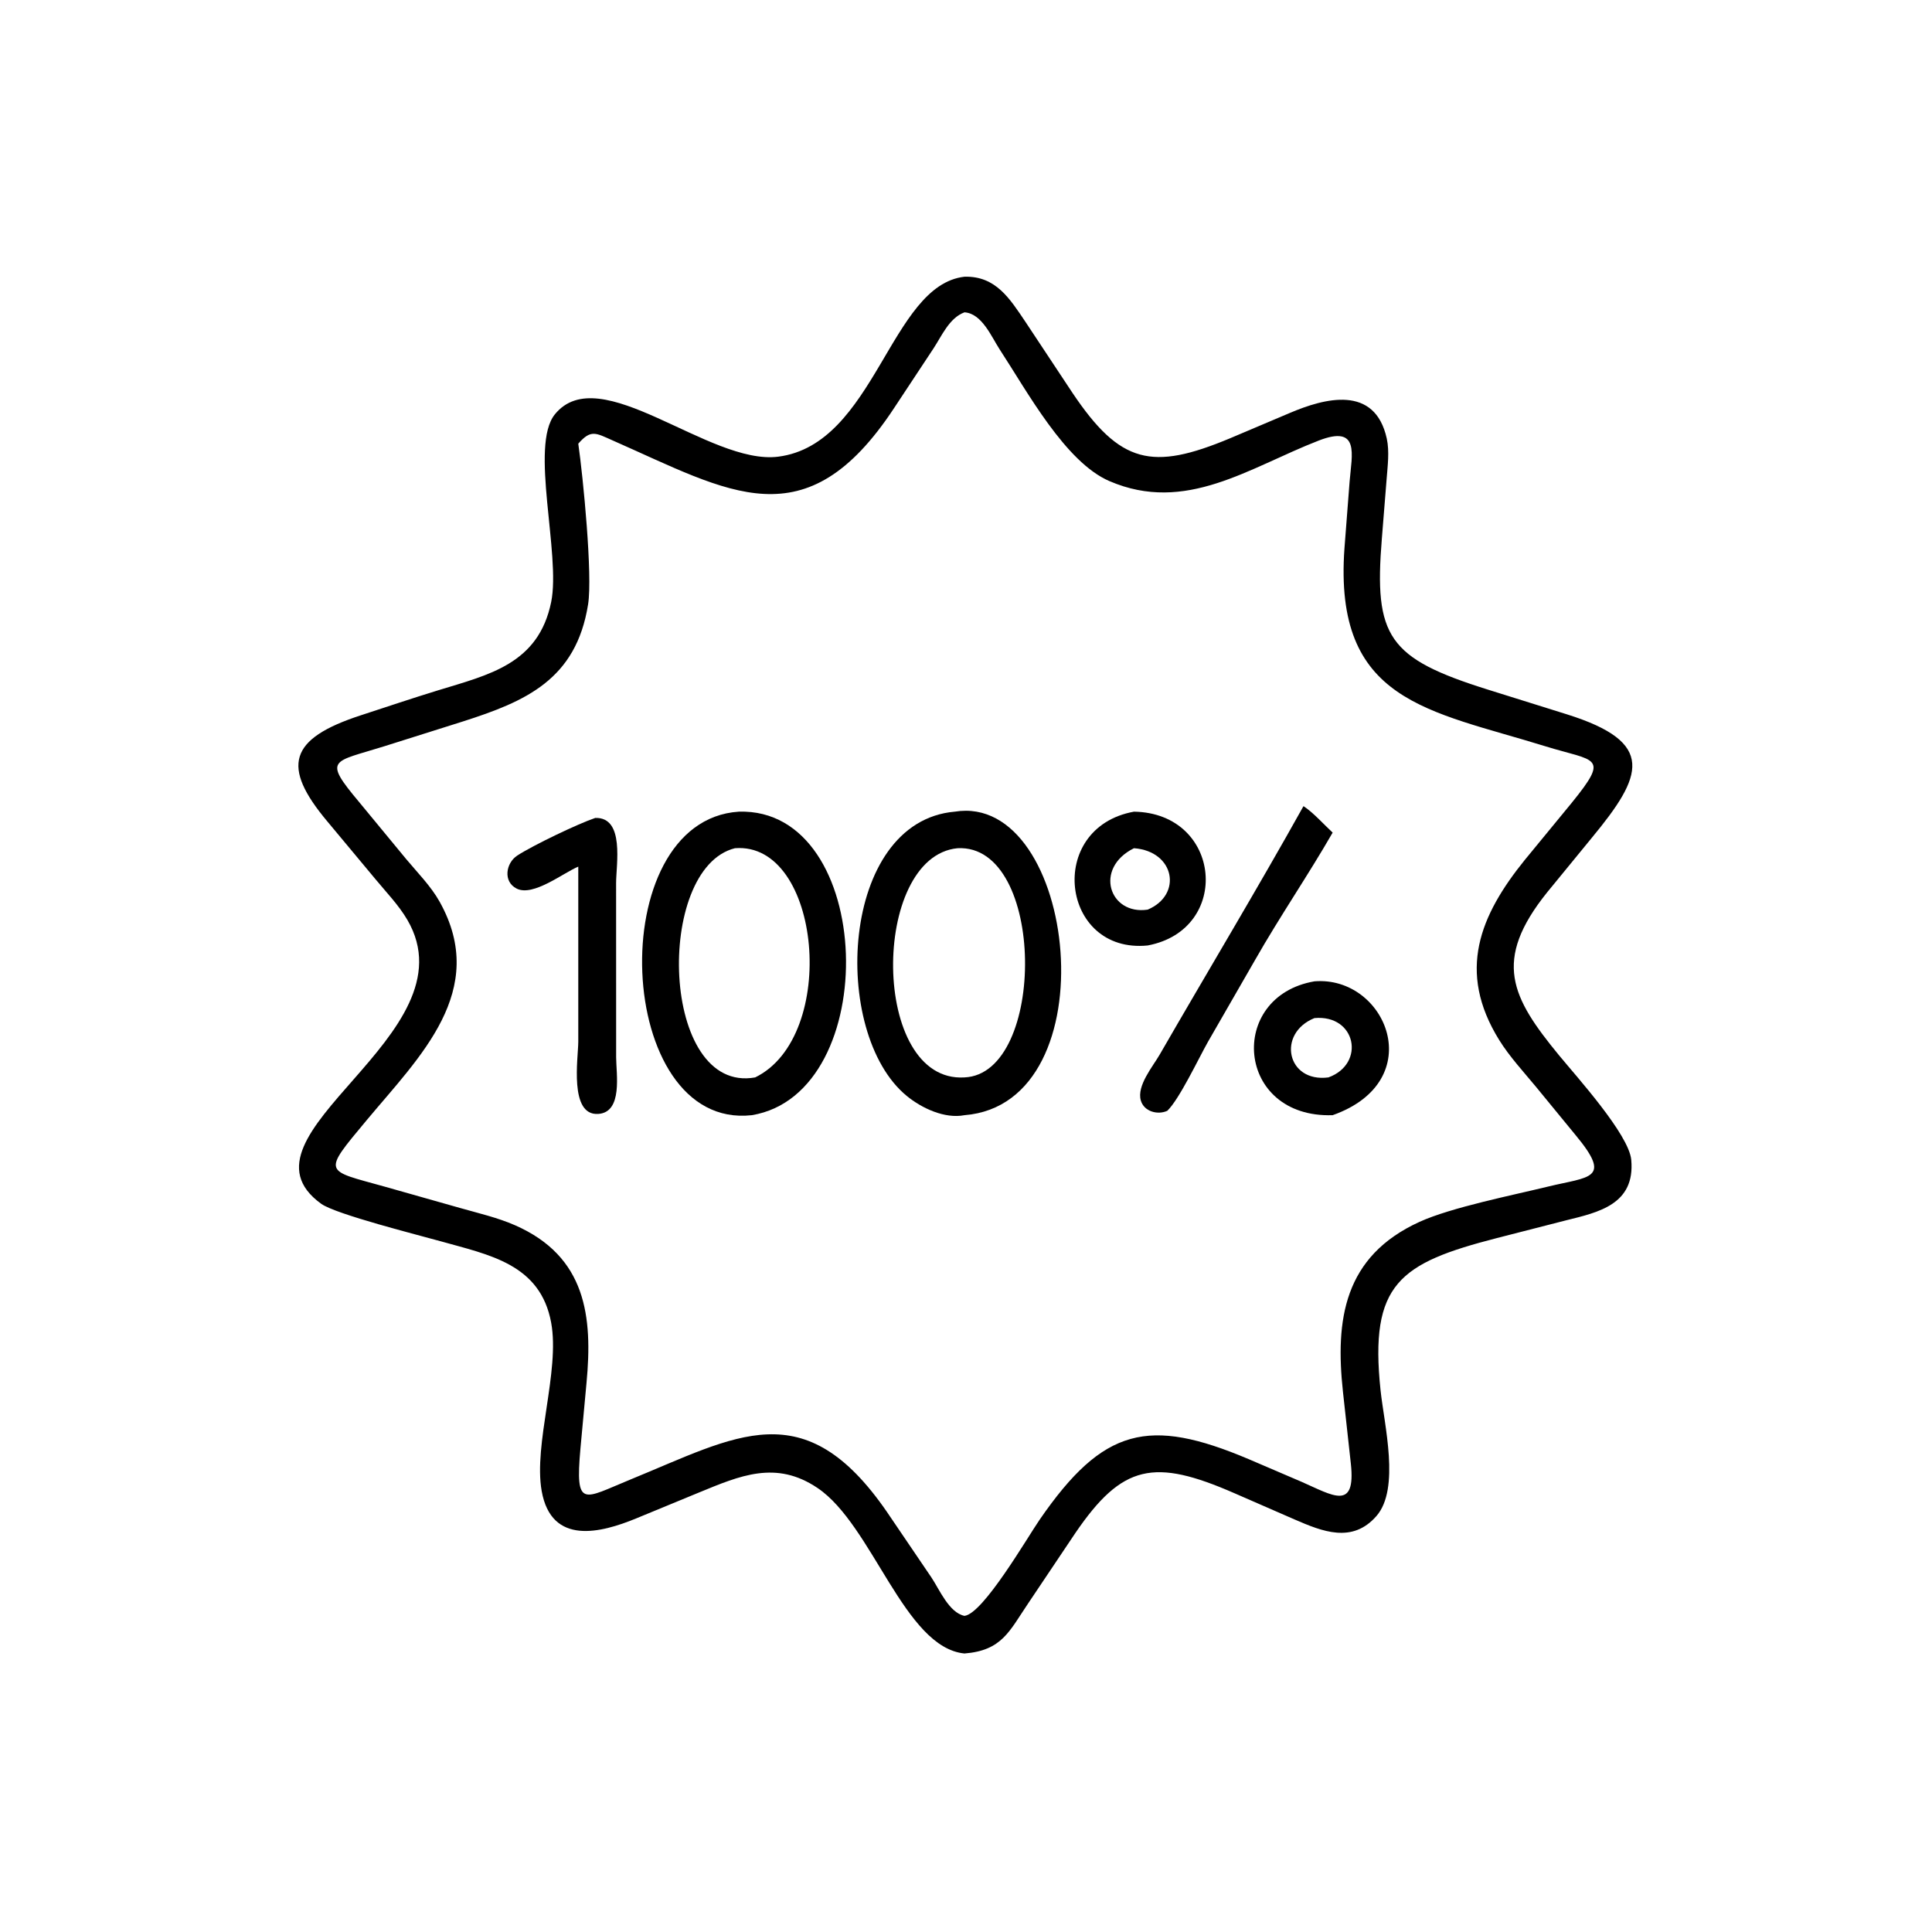 <?xml version="1.0" encoding="UTF-8"?> <svg xmlns="http://www.w3.org/2000/svg" xmlns:xlink="http://www.w3.org/1999/xlink" width="512" height="512"><path d="M255.597 438.191C239.651 436.646 231.257 404.184 216.67 394.342C205.645 386.902 196.161 391.04 185.132 395.574L168.547 402.415C159.307 406.216 146.135 409.67 143.55 395.134C141.344 382.724 148.41 363.371 146.072 350.561C143.218 334.924 129.547 332.548 116.744 328.94C111.143 327.361 88.988 321.81 85.117 319.014C59.73 300.684 125.89 274.439 107.951 243.77C105.659 239.851 102.321 236.409 99.431 232.909L86.743 217.684C74.498 203.086 76.548 195.787 95.591 189.573C102.392 187.354 109.178 185.067 116.017 182.968C129.571 178.807 142.697 175.998 146.066 159.553C148.654 146.921 140.325 118.104 147.039 109.811C158.974 95.073 187.944 123.363 206.239 121.025C231.919 117.744 235.855 75.577 255.597 73.336C263.91 73.096 267.642 79.203 271.737 85.269L284.184 104.065C296.897 123.03 305.333 124.756 325.901 116.183L341.757 109.463C351.02 105.51 364.366 101.905 367.509 116.224C368.257 119.634 367.73 123.519 367.468 126.975L366.204 142.747C364.091 168.773 367.81 174.457 394.398 182.784L415.233 189.302C439.049 196.766 435.393 205.627 421.909 221.95L410.005 236.485C395.451 254.601 400.546 264.317 413.164 279.672C417.81 285.325 431.69 300.647 432.299 307.374C433.368 319.187 423.593 321.283 415.077 323.388L396.686 328.102C370.859 334.753 362.89 340.21 365.858 368.417C366.818 377.537 371.098 394.49 364.785 401.749C358.377 409.117 350.422 405.86 343.021 402.649L327.126 395.713C305.87 386.426 297.435 388.009 284.977 406.272L272.446 424.956C267.474 432.314 265.533 437.395 255.597 438.191ZM255.597 82.77C251.558 84.254 249.574 89.028 247.357 92.385L236.932 108.161C213.502 143.724 193.366 130.369 162.361 116.719C157.917 114.762 156.613 113.713 153.25 117.579C154.536 126.463 157.071 152.453 155.852 160.153C152.688 180.138 139.242 185.889 122.717 191.182L101.845 197.767C88.106 202.087 85.431 200.949 95.226 212.617L107.605 227.622C110.637 231.258 114.201 234.838 116.513 238.979C129.669 262.543 111.158 280.085 97.224 296.798C85.232 311.181 85.932 309.98 102.03 314.494L121.942 320.133C126.758 321.503 131.877 322.682 136.467 324.695C155.415 333.003 157.076 348.992 155.431 366.481L153.824 383.857C152.384 399.981 154.592 397.189 166.92 392.151C195.271 380.566 213.098 368.847 234.999 400.605L246.844 418.058C248.954 421.209 251.497 427.377 255.597 428.22C260.557 427.661 272.219 407.519 275.535 402.707C292.376 378.27 304.464 375.5 330.895 386.68L344.941 392.701C353.189 396.312 359.351 400.508 357.99 387.91L355.891 368.794C353.844 349.847 356.054 332.951 376.229 323.786C384.655 319.959 400.871 316.746 410.155 314.477C421.181 311.781 427.378 312.652 417.585 300.858L406.979 287.932C403.697 283.968 400.028 280.005 397.311 275.63C385.982 257.385 392.229 242.558 404.092 227.88L416.543 212.732C426.744 200.157 422.801 201.883 409.457 197.748C378.652 188.202 353.359 186.089 356.296 145.305L357.662 127.579C358.244 120.42 360.455 112.492 349.438 116.769C330.988 123.931 314.231 136.214 293.995 127.491C282.303 122.45 272.244 103.777 264.96 92.655C262.753 89.284 260.235 83.07 255.597 82.77Z"></path><path d="M309.338 294.381C306.758 295.546 303.171 294.565 302.33 291.639C301.203 287.724 305.509 282.639 307.314 279.509C319.882 257.712 333.259 235.469 345.435 213.636C347.9 215.211 350.924 218.567 353.165 220.65C346.664 231.96 339.254 242.734 332.604 254.409L320.099 276.137C317.647 280.475 312.514 291.361 309.338 294.381Z"></path><path d="M255.597 295.535C250.334 296.547 244.252 293.679 240.288 290.426C219.996 273.77 222.593 217.73 253.016 215.099C285.338 209.853 294.566 292.45 255.597 295.535ZM253.772 224.784C230.696 227.008 230.674 287.077 255.597 285.525C277.366 284.593 277.224 223.586 253.772 224.784Z"></path><path d="M199.24 295.535C162.801 299.605 159.44 217.472 195.792 215.099C232.005 213.987 234.094 289.762 199.24 295.535ZM194.766 224.784C173.414 230.116 175.016 290.044 200.131 285.525C222.344 274.687 217.641 222.981 194.766 224.784Z"></path><path d="M304.144 250.56C281.142 252.856 277.03 219.367 300.513 215.099C323.822 215.488 326.506 246.363 304.144 250.56ZM300.513 224.784C289.814 230.104 293.989 242.579 304.144 241.062C313.422 237.164 311.368 225.592 300.513 224.784Z"></path><path d="M153.25 229.668C149.308 231.293 141.312 237.679 136.94 235.496C133.229 233.644 134.06 228.686 137.101 226.716C141.356 223.958 153.376 218.214 157.752 216.764C165.617 216.509 163.272 229.19 163.273 234.038L163.284 280.226C163.288 284.457 165.123 294.782 158.525 295.204C150.786 295.699 153.224 280.405 153.25 276.125L153.25 229.668Z"></path><path d="M353.165 295.535C327.475 296.383 325.103 264.052 348.342 260.064C367.314 258.514 378.974 286.39 353.165 295.535ZM348.342 269.804C338.32 273.858 341.006 286.978 352.045 285.525C361.956 281.931 359.404 268.801 348.342 269.804Z"></path></svg> 